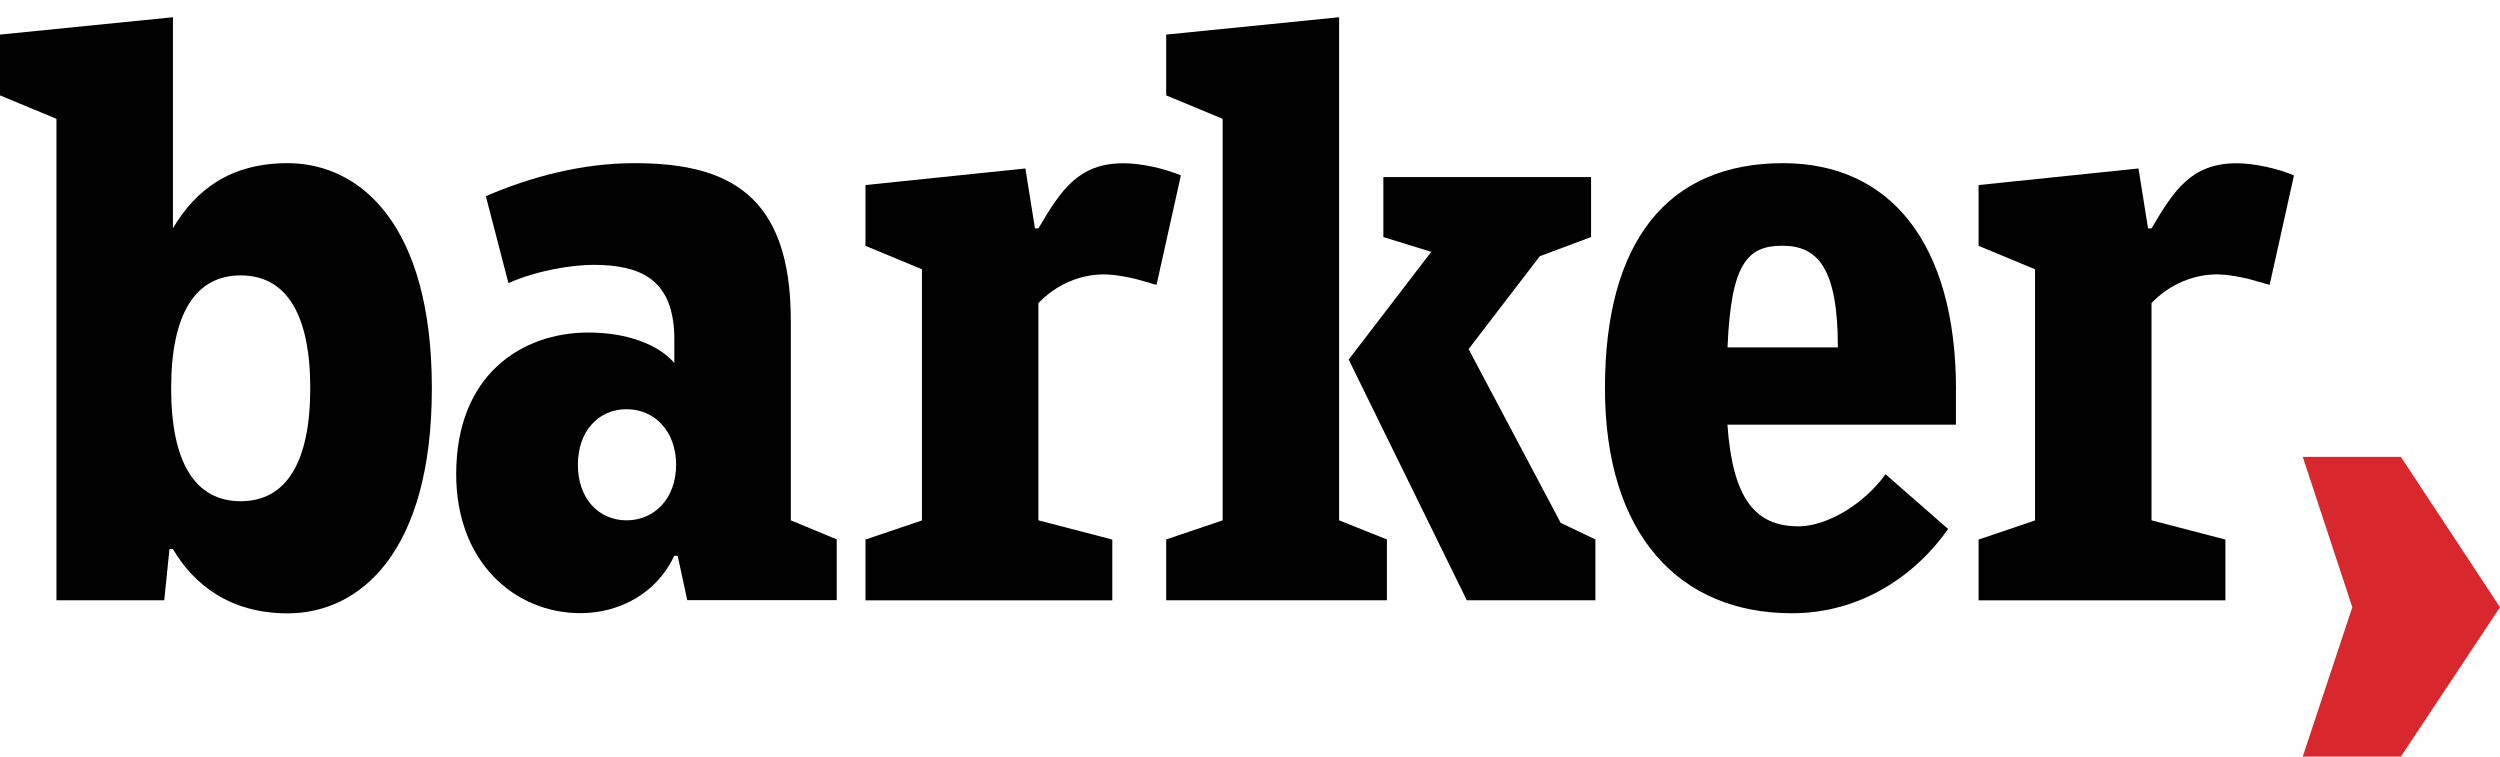 <?xml version="1.0" encoding="utf-8"?>
<!-- Generator: Adobe Illustrator 21.1.0, SVG Export Plug-In . SVG Version: 6.00 Build 0)  -->
<svg version="1.1" id="Layer_1" xmlns="http://www.w3.org/2000/svg" xmlns:xlink="http://www.w3.org/1999/xlink" x="0px" y="0px"
	 viewBox="0 0 2537.3 767.9" style="enable-background:new 0 0 2537.3 767.9;" xml:space="preserve">
<style type="text/css">
	.st0{fill:#D9272E;}
	.st1{fill:#000;}
</style>
<polygon class="st0" points="2337.1,463.7 2436.7,463.7 2537.3,616.3 2436.7,767.9 2337.1,767.9 2387.4,616.3 "/>
<g>
	<path class="st1" d="M291.9,165.6c-58.2,0-93.5,27.3-116.4,66.1V17.5L0,35.1v61.7l57.3,23.8v488.6h109.4l5.3-52h3.5
		c21.2,36.2,58.2,65.3,116.4,65.3c73.2,0,146.4-61.7,146.4-228.4C438.3,227.3,365.1,165.6,291.9,165.6 M244.3,508.7
		c-45.9,0-70.6-38.8-70.6-114.6c0-75.8,24.7-114.6,70.6-114.6c45.9,0,70.6,38.8,70.6,114.6C314.8,469.9,290.1,508.7,244.3,508.7"/>
	<path class="st1" d="M802.6,528.1V325.2c0-127.9-63.5-159.6-158.7-159.6c-53.8,0-105.8,14.1-150.8,33.5l22.9,88.2
		c30-13.2,65.3-18.5,86.4-18.5c49.4,0,82,15.9,82,75.8v23.8c-15.9-18.5-47.6-30.9-87.3-30.9c-67,0-134.1,42.3-134.1,143.7
		c0,90,60,141.1,126.1,141.1c39.7,0,77.6-20.3,95.2-58.2h3.5l9.7,45h151.7v-61.7L802.6,528.1z M635.9,528.1
		c-28.2,0-49.4-22-49.4-56.4c0-34.4,21.2-56.4,49.4-56.4s50.3,22.1,50.3,56.4C686.2,506,664.1,528.1,635.9,528.1"/>
	<path class="st1" d="M1985.2,395.8c0-149-67-230.2-175.5-230.2c-117.3,0-180.8,79.4-180.8,228.4c0,149,75.8,228.4,189.6,228.4
		c69.7,0,125.2-37.9,158.7-85.5l-63.5-55.6c-22.9,31.7-60.8,52.9-88.2,52.9c-45,0-67-29.1-72.3-103.2h231.9V395.8z M1753.3,352.6
		c3.5-85.5,20.3-103.2,55.6-103.2c36.2,0,56.4,22.9,56.4,103.2H1753.3z"/>
	<polygon class="st1" points="1359.1,17.5 1183.6,35.1 1183.6,96.8 1240.9,120.6 1240.9,528.1 1183.6,547.5 1183.6,609.2 
		1407.6,609.2 1407.6,547.5 1359.1,528.1 	"/>
	<polygon class="st1" points="1584,530.7 1490.5,354.3 1562.8,260 1614.8,240.6 1614.8,179.7 1404,179.7 1404,240.6 1452.6,255.6 
		1368.8,364.9 1488.7,609.2 1619.2,609.2 1619.2,547.5 	"/>
	<path class="st1" d="M1053.9,528.1V307.6c18.5-19.4,43.2-29.1,66.1-29.1c3.5,0,12.3,0,31.8,4.4l22,6.2l24.7-111.1
		c-16.8-7.1-40.6-12.3-58.2-12.3c-45.9,0-63.5,27.3-86.4,66.1h-3.5l-9.7-60.8l-162.3,16.8v61.7l57.3,23.8v254.9l-57.3,19.4v61.7
		h250.5v-61.7L1053.9,528.1z"/>
	<path class="st1" d="M2183.6,528.1V307.6c18.5-19.4,43.2-29.1,66.1-29.1c3.5,0,12.3,0,31.8,4.4l22,6.2l24.7-111.1
		c-16.8-7.1-40.6-12.3-58.2-12.3c-45.9,0-63.5,27.3-86.4,66.1h-3.5l-9.7-60.8l-162.3,16.8v61.7l57.3,23.8v254.9l-57.3,19.4v61.7
		h250.5v-61.7L2183.6,528.1z"/>
</g>
</svg>
